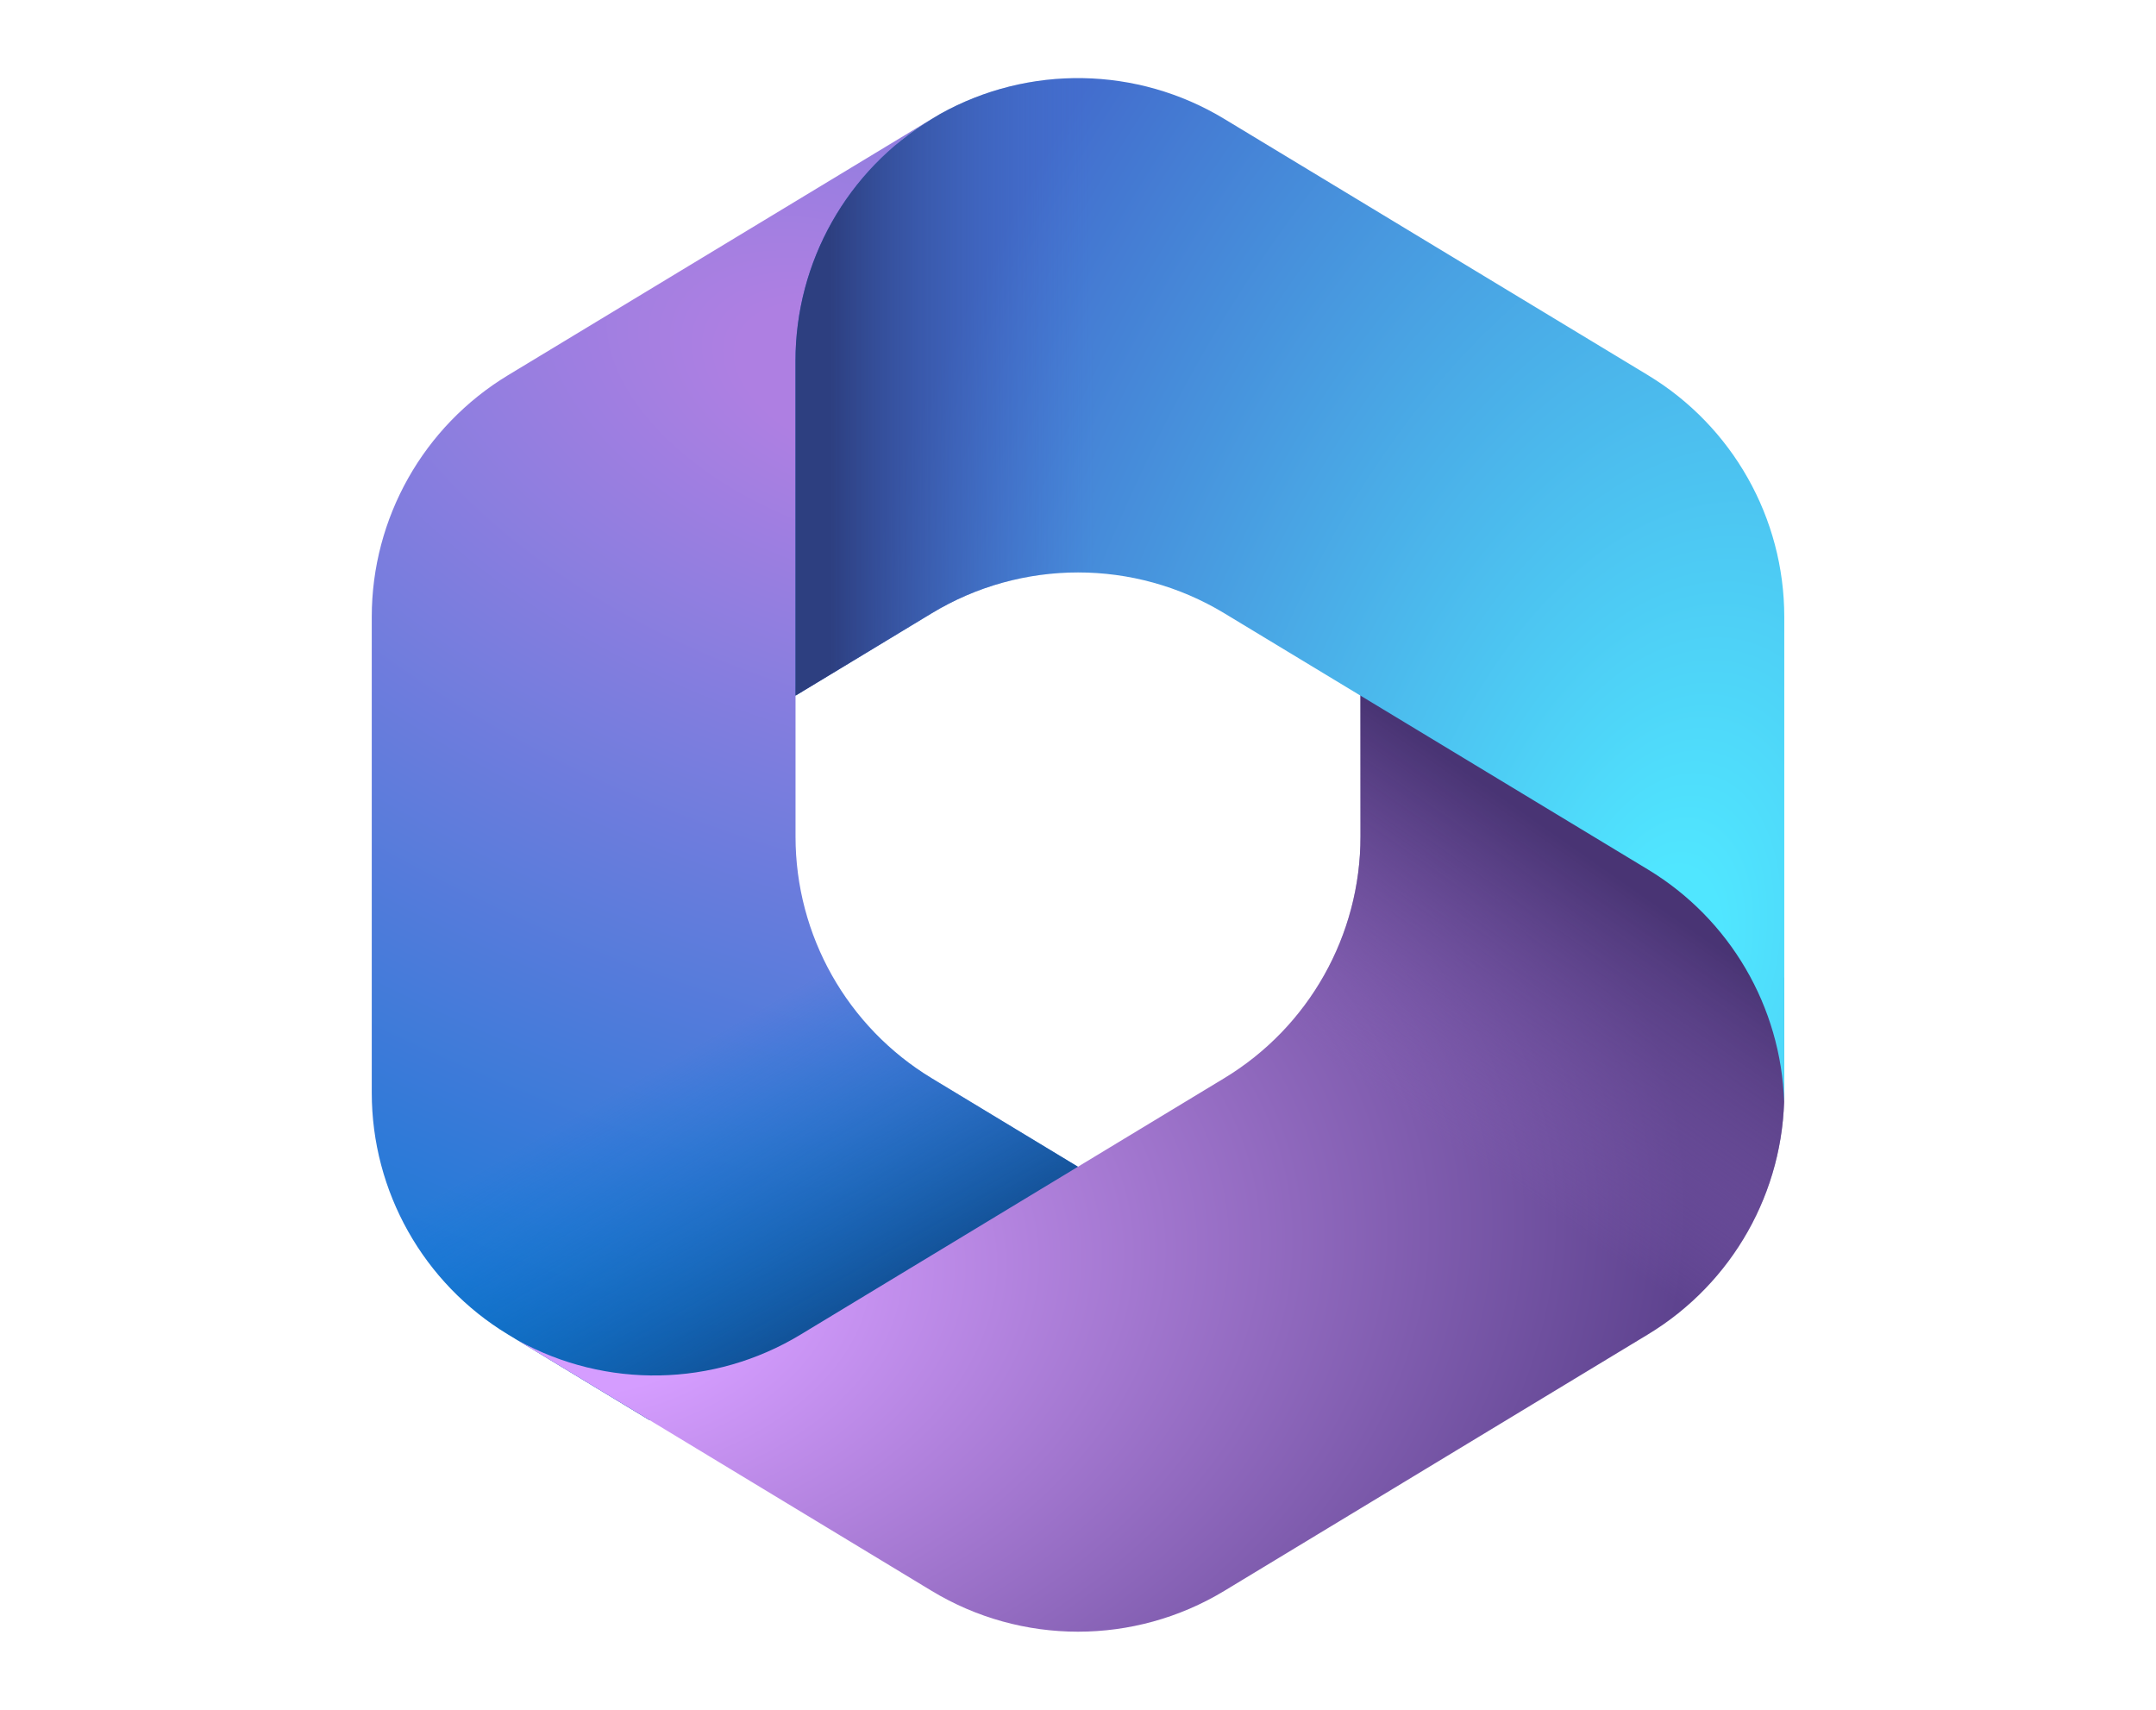 <?xml version="1.0" encoding="UTF-8"?>
<svg id="image-2" xmlns="http://www.w3.org/2000/svg" xmlns:xlink="http://www.w3.org/1999/xlink" viewBox="0 0 580 460">
  <defs>
    <style>
      .cls-1 {
        fill: url(#Nepojmenovaný_přechod_3);
      }

      .cls-2 {
        fill: url(#Nepojmenovaný_přechod_2);
      }

      .cls-3 {
        fill: url(#Nepojmenovaný_přechod_4);
      }

      .cls-4 {
        fill: url(#Nepojmenovaný_přechod_6);
      }

      .cls-5 {
        fill: url(#Nepojmenovaný_přechod);
      }

      .cls-6 {
        fill: url(#Nepojmenovaný_přechod_5);
      }
    </style>
    <radialGradient id="Nepojmenovaný_přechod" data-name="Nepojmenovaný přechod" cx="-666.97" cy="787.56" fx="-666.97" fy="787.56" r="9.5" gradientTransform="translate(-50499.41 4871.69) rotate(110.53) scale(33.37 -58.2)" gradientUnits="userSpaceOnUse">
      <stop offset=".06" stop-color="#ae7fe2"/>
      <stop offset="1" stop-color="#0078d4"/>
    </radialGradient>
    <linearGradient id="Nepojmenovaný_přechod_2" data-name="Nepojmenovaný přechod 2" x1="288.07" y1="134.78" x2="242.84" y2="213" gradientTransform="translate(0 462) scale(1 -1)" gradientUnits="userSpaceOnUse">
      <stop offset="0" stop-color="#114a8b"/>
      <stop offset="1" stop-color="#0078d4" stop-opacity="0"/>
    </linearGradient>
    <radialGradient id="Nepojmenovaný_přechod_3" data-name="Nepojmenovaný přechod 3" cx="-645.79" cy="735.28" fx="-645.79" fy="735.28" r="9.5" gradientTransform="translate(22194.14 12350.1) rotate(-8.37) scale(31.05 -20.51)" gradientUnits="userSpaceOnUse">
      <stop offset=".13" stop-color="#d59dff"/>
      <stop offset="1" stop-color="#5e438f"/>
    </radialGradient>
    <linearGradient id="Nepojmenovaný_přechod_4" data-name="Nepojmenovaný přechod 4" x1="399.18" y1="251.15" x2="350.72" y2="181.66" gradientTransform="translate(0 462) scale(1 -1)" gradientUnits="userSpaceOnUse">
      <stop offset="0" stop-color="#493474"/>
      <stop offset="1" stop-color="#8c66ba" stop-opacity="0"/>
    </linearGradient>
    <radialGradient id="Nepojmenovaný_přechod_5" data-name="Nepojmenovaný přechod 5" cx="-716.29" cy="777.06" fx="-716.29" fy="777.06" r="9.5" gradientTransform="translate(-8839.46 -35735.7) rotate(-165.77) scale(24.92 -41.96)" gradientUnits="userSpaceOnUse">
      <stop offset=".06" stop-color="#50e6ff"/>
      <stop offset="1" stop-color="#436dcd"/>
    </radialGradient>
    <linearGradient id="Nepojmenovaný_přechod_6" data-name="Nepojmenovaný přechod 6" x1="223.27" y1="303.26" x2="294.62" y2="303.26" gradientTransform="translate(0 462) scale(1 -1)" gradientUnits="userSpaceOnUse">
      <stop offset="0" stop-color="#2d3f80"/>
      <stop offset="1" stop-color="#436dcd" stop-opacity="0"/>
    </linearGradient>
  </defs>
  <path class="cls-5" d="m252.8,30.74l-2.13,1.29c-3.4,2.05-6.59,4.35-9.58,6.86l6.16-4.33h52.26l9.5,71.93-47.5,47.5-47.5,33.02v38.07c0,26.59,13.9,51.25,36.65,65.02l50.01,30.27-105.65,61.63h-20.38l-37.98-22.99c-22.75-13.77-36.65-38.43-36.65-65.02v-128.02c0-26.6,13.91-51.26,36.67-65.03L250.67,31.98c.71-.43,1.42-.84,2.13-1.24Z"/>
  <path class="cls-2" d="m252.8,30.74l-2.13,1.29c-3.4,2.05-6.59,4.35-9.58,6.86l6.16-4.33h52.26l9.5,71.93-47.5,47.5-47.5,33.02v38.07c0,26.59,13.9,51.25,36.65,65.02l50.01,30.27-105.65,61.63h-20.38l-37.98-22.99c-22.75-13.77-36.65-38.43-36.65-65.02v-128.02c0-26.6,13.91-51.26,36.67-65.03L250.67,31.98c.71-.43,1.42-.84,2.13-1.24Z"/>
  <path class="cls-1" d="m366,182.49v42.56c0,26.59-13.9,51.25-36.65,65.02l-114,69c-23.32,14.12-52.34,14.63-76.07,1.53l111.36,67.41c24.19,14.64,54.52,14.64,78.71,0l114-69.01c22.75-13.77,36.64-38.43,36.64-65.02v-30.75l-9.5-14.25-104.5-66.5Z"/>
  <path class="cls-3" d="m366,182.49v42.56c0,26.59-13.9,51.25-36.65,65.02l-114,69c-23.32,14.12-52.34,14.63-76.07,1.53l111.36,67.41c24.19,14.64,54.52,14.64,78.71,0l114-69.01c22.75-13.77,36.64-38.43,36.64-65.02v-30.75l-9.5-14.25-104.5-66.5Z"/>
  <path class="cls-6" d="m443.33,100.94l-114-68.96c-23.43-14.17-52.61-14.61-76.4-1.32l-2.26,1.37c-22.76,13.77-36.67,38.43-36.67,65.03v90.1l36.67-22.18c24.18-14.63,54.49-14.63,78.67,0l114,68.96c22.05,13.34,35.79,36.9,36.62,62.54.03-.83.04-1.66.04-2.49v-128.02c0-26.6-13.91-51.26-36.67-65.03Z"/>
  <path class="cls-4" d="m443.33,100.94l-114-68.96c-23.43-14.17-52.61-14.61-76.4-1.32l-2.26,1.37c-22.76,13.77-36.67,38.43-36.67,65.03v90.1l36.67-22.18c24.18-14.63,54.49-14.63,78.67,0l114,68.96c22.05,13.34,35.79,36.9,36.62,62.54.03-.83.04-1.66.04-2.49v-128.02c0-26.6-13.91-51.26-36.67-65.03Z"/>
</svg>